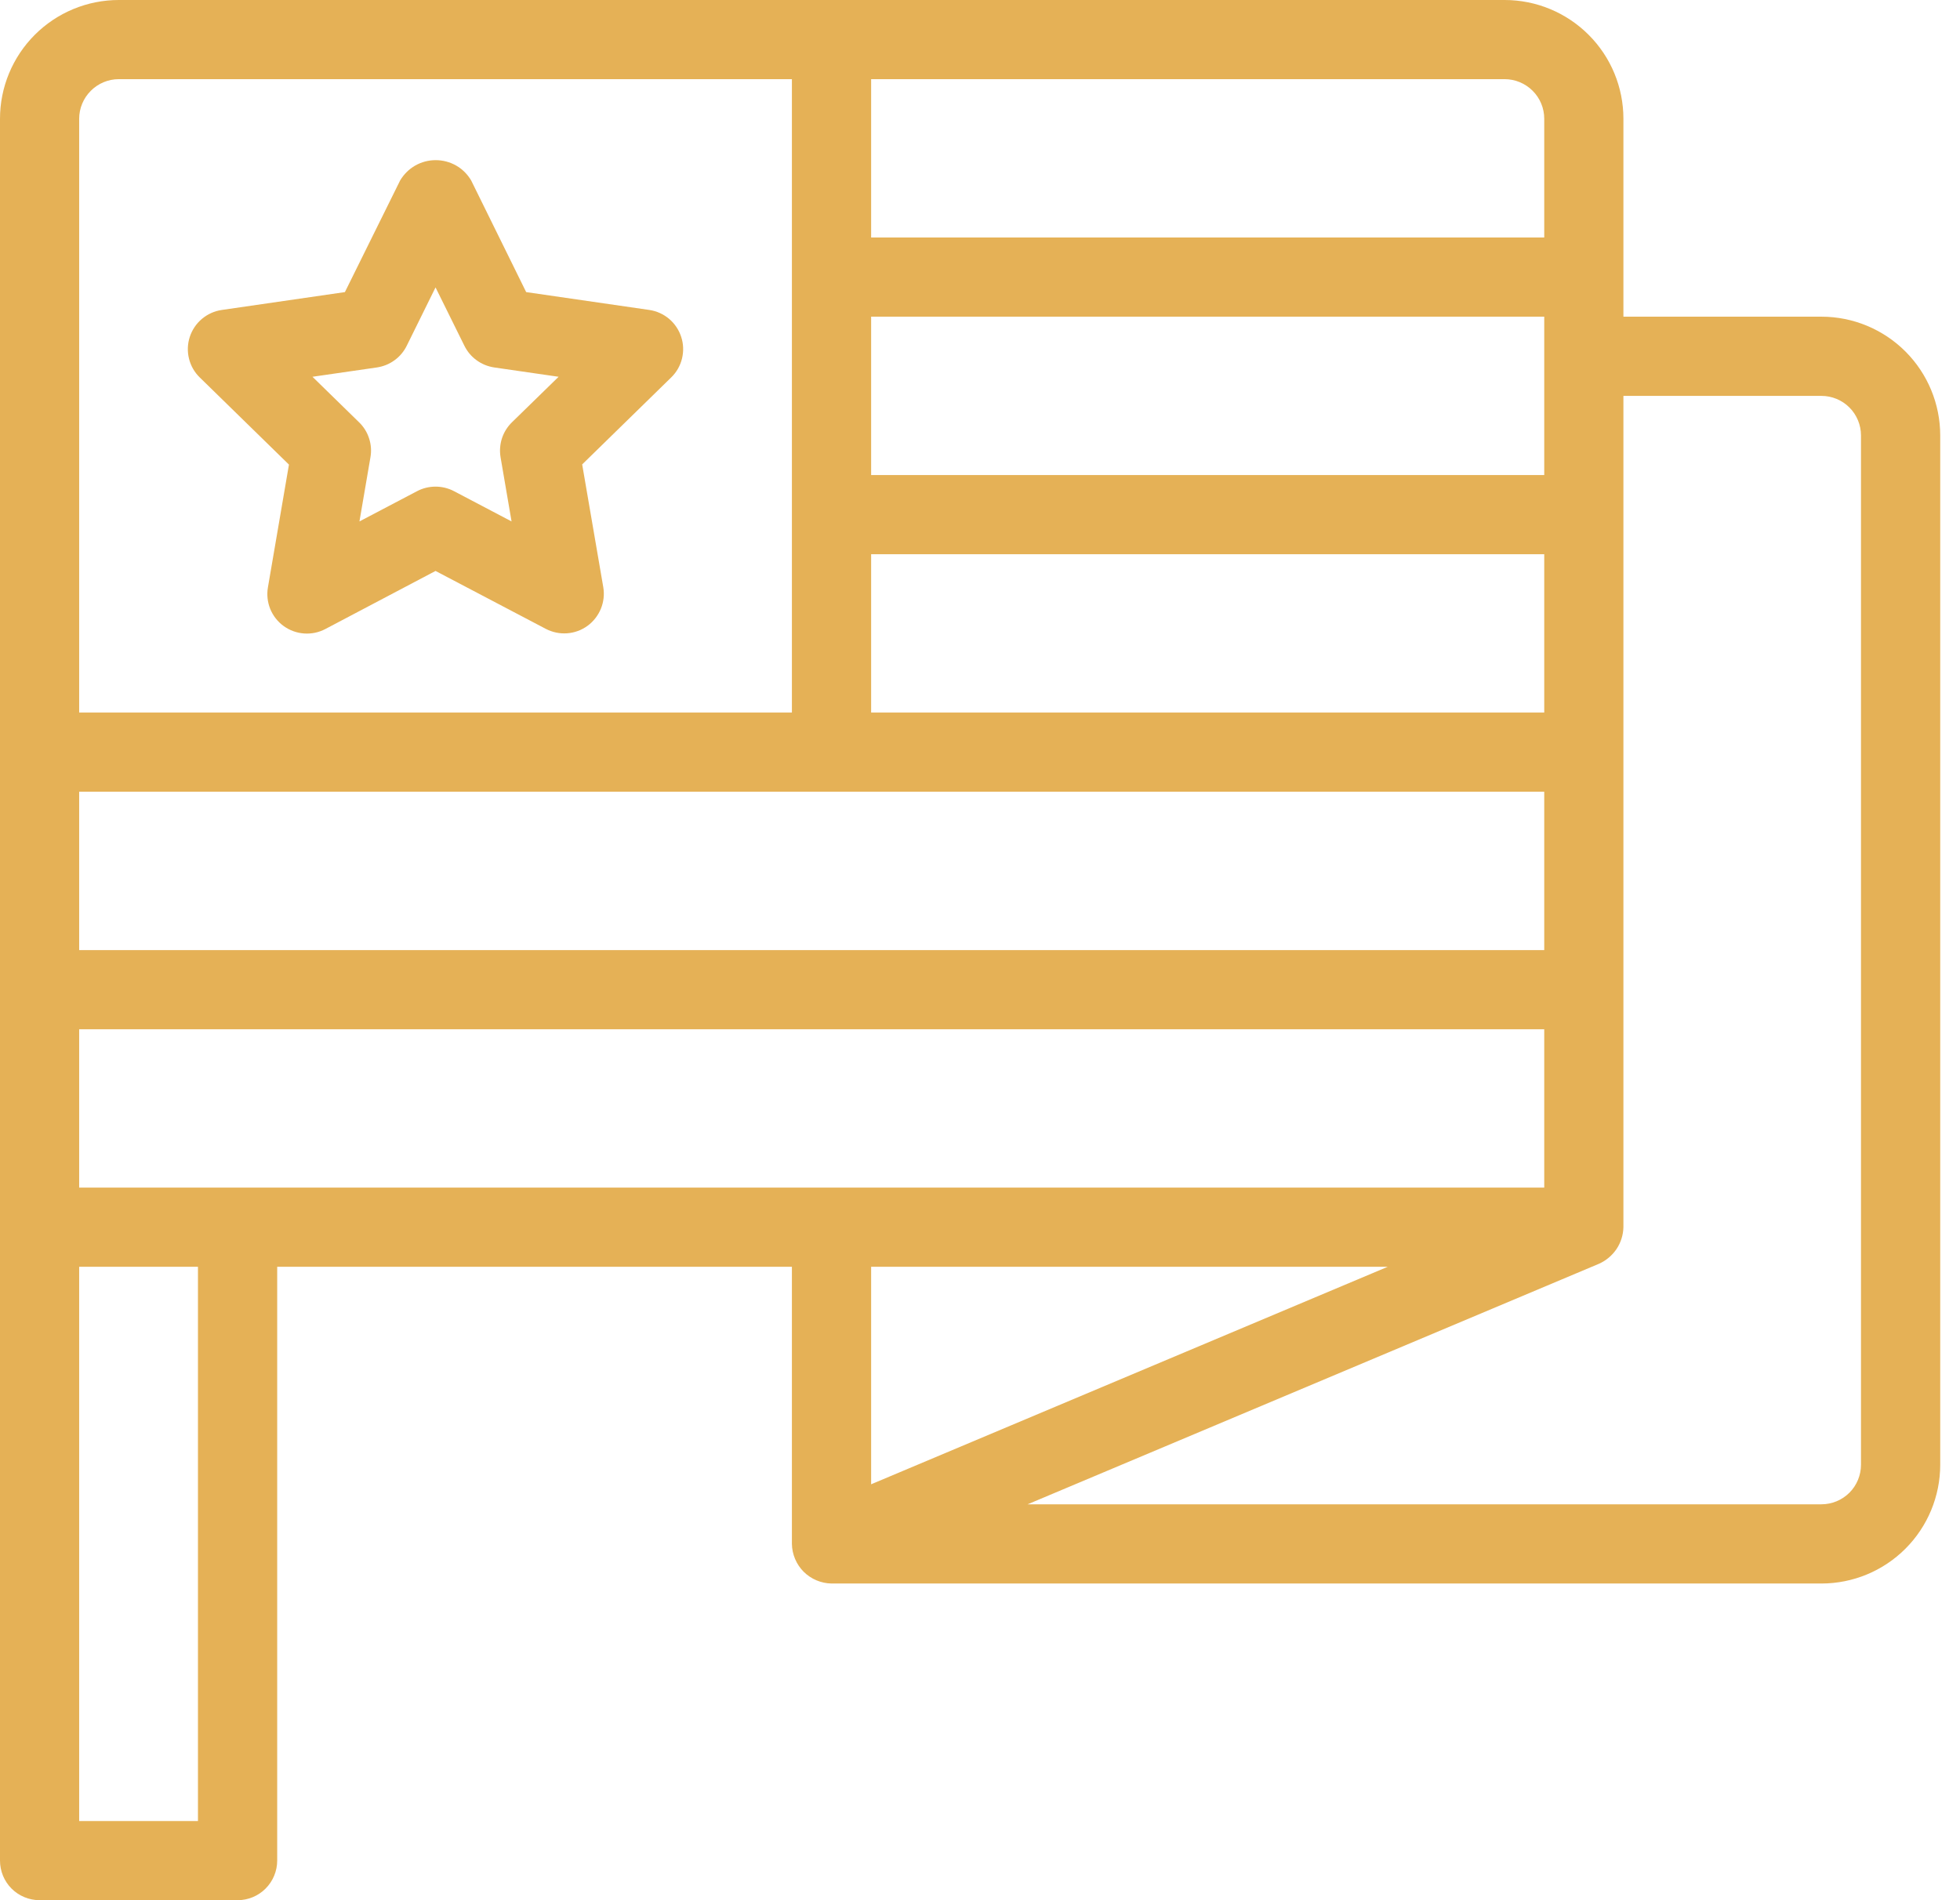 <svg width="33" height="32" viewBox="0 0 33 32" fill="none" xmlns="http://www.w3.org/2000/svg">
<path d="M10.934 5.22L8.859 4.919L7.933 3.039C7.872 2.935 7.785 2.848 7.68 2.788C7.575 2.728 7.456 2.697 7.335 2.697C7.215 2.697 7.096 2.728 6.991 2.788C6.886 2.848 6.799 2.935 6.737 3.039L5.807 4.919L3.733 5.22C3.61 5.238 3.495 5.29 3.4 5.37C3.304 5.45 3.234 5.556 3.195 5.674C3.157 5.792 3.152 5.919 3.182 6.04C3.212 6.161 3.275 6.271 3.364 6.357L4.865 7.824L4.511 9.891C4.49 10.013 4.503 10.139 4.55 10.255C4.597 10.37 4.675 10.47 4.776 10.543C4.877 10.616 4.996 10.659 5.12 10.668C5.244 10.677 5.368 10.651 5.478 10.593L7.333 9.615L9.189 10.59C9.3 10.648 9.424 10.674 9.548 10.665C9.672 10.656 9.791 10.613 9.892 10.539C9.992 10.466 10.07 10.366 10.117 10.251C10.164 10.136 10.178 10.01 10.157 9.887L9.802 7.821L11.303 6.354C11.392 6.267 11.454 6.157 11.483 6.037C11.512 5.917 11.508 5.79 11.469 5.673C11.431 5.555 11.36 5.45 11.266 5.37C11.171 5.29 11.056 5.238 10.934 5.22ZM8.62 7.111C8.543 7.186 8.485 7.279 8.451 7.382C8.418 7.485 8.41 7.594 8.428 7.701L8.613 8.781L7.643 8.271C7.547 8.221 7.441 8.195 7.333 8.195C7.225 8.195 7.118 8.221 7.023 8.271L6.052 8.781L6.237 7.701C6.256 7.594 6.248 7.485 6.214 7.382C6.181 7.279 6.123 7.186 6.045 7.111L5.261 6.345L6.346 6.188C6.453 6.172 6.555 6.131 6.642 6.067C6.73 6.004 6.8 5.92 6.848 5.823L7.333 4.84L7.819 5.823C7.867 5.92 7.937 6.004 8.025 6.067C8.112 6.131 8.214 6.172 8.321 6.188L9.405 6.345L8.62 7.111Z" fill="#E5B156"/>
<path d="M30.667 5.333H27.333V2C27.333 1.47 27.123 0.961 26.747 0.586C26.372 0.211 25.864 0 25.333 0H2C1.47 0 0.961 0.211 0.586 0.586C0.211 0.961 0 1.47 0 2V31.333C0 31.51 0.07 31.68 0.195 31.805C0.32 31.93 0.49 32 0.667 32H4C4.177 32 4.346 31.93 4.471 31.805C4.596 31.68 4.667 31.51 4.667 31.333V21.333H13.333V26C13.336 26.176 13.407 26.344 13.531 26.469C13.656 26.593 13.824 26.664 14 26.667H30.667C31.197 26.667 31.706 26.456 32.081 26.081C32.456 25.706 32.667 25.197 32.667 24.667V7.333C32.667 6.803 32.456 6.294 32.081 5.919C31.706 5.544 31.197 5.333 30.667 5.333ZM14.667 1.333H25.333C25.51 1.333 25.68 1.404 25.805 1.529C25.93 1.654 26 1.823 26 2V4H14.667V1.333ZM14.667 5.333H26V8H14.667V5.333ZM14.667 9.333H26V12H14.667V9.333ZM1.333 2C1.333 1.823 1.404 1.654 1.529 1.529C1.654 1.404 1.823 1.333 2 1.333H13.333V12H1.333V2ZM1.333 13.333H26V16H1.333V13.333ZM3.333 30.667H1.333V21.333H3.333V30.667ZM1.333 20V17.333H26V20H1.333ZM14.667 21.333H23.365L14.667 24.996V21.333ZM31.333 24.667C31.333 24.843 31.263 25.013 31.138 25.138C31.013 25.263 30.843 25.333 30.667 25.333H17.302L26.925 21.281C27.044 21.227 27.145 21.141 27.218 21.033C27.29 20.924 27.33 20.797 27.333 20.667V6.667H30.667C30.843 6.667 31.013 6.737 31.138 6.862C31.263 6.987 31.333 7.157 31.333 7.333V24.667Z" fill="#E5B156"/>
</svg>
